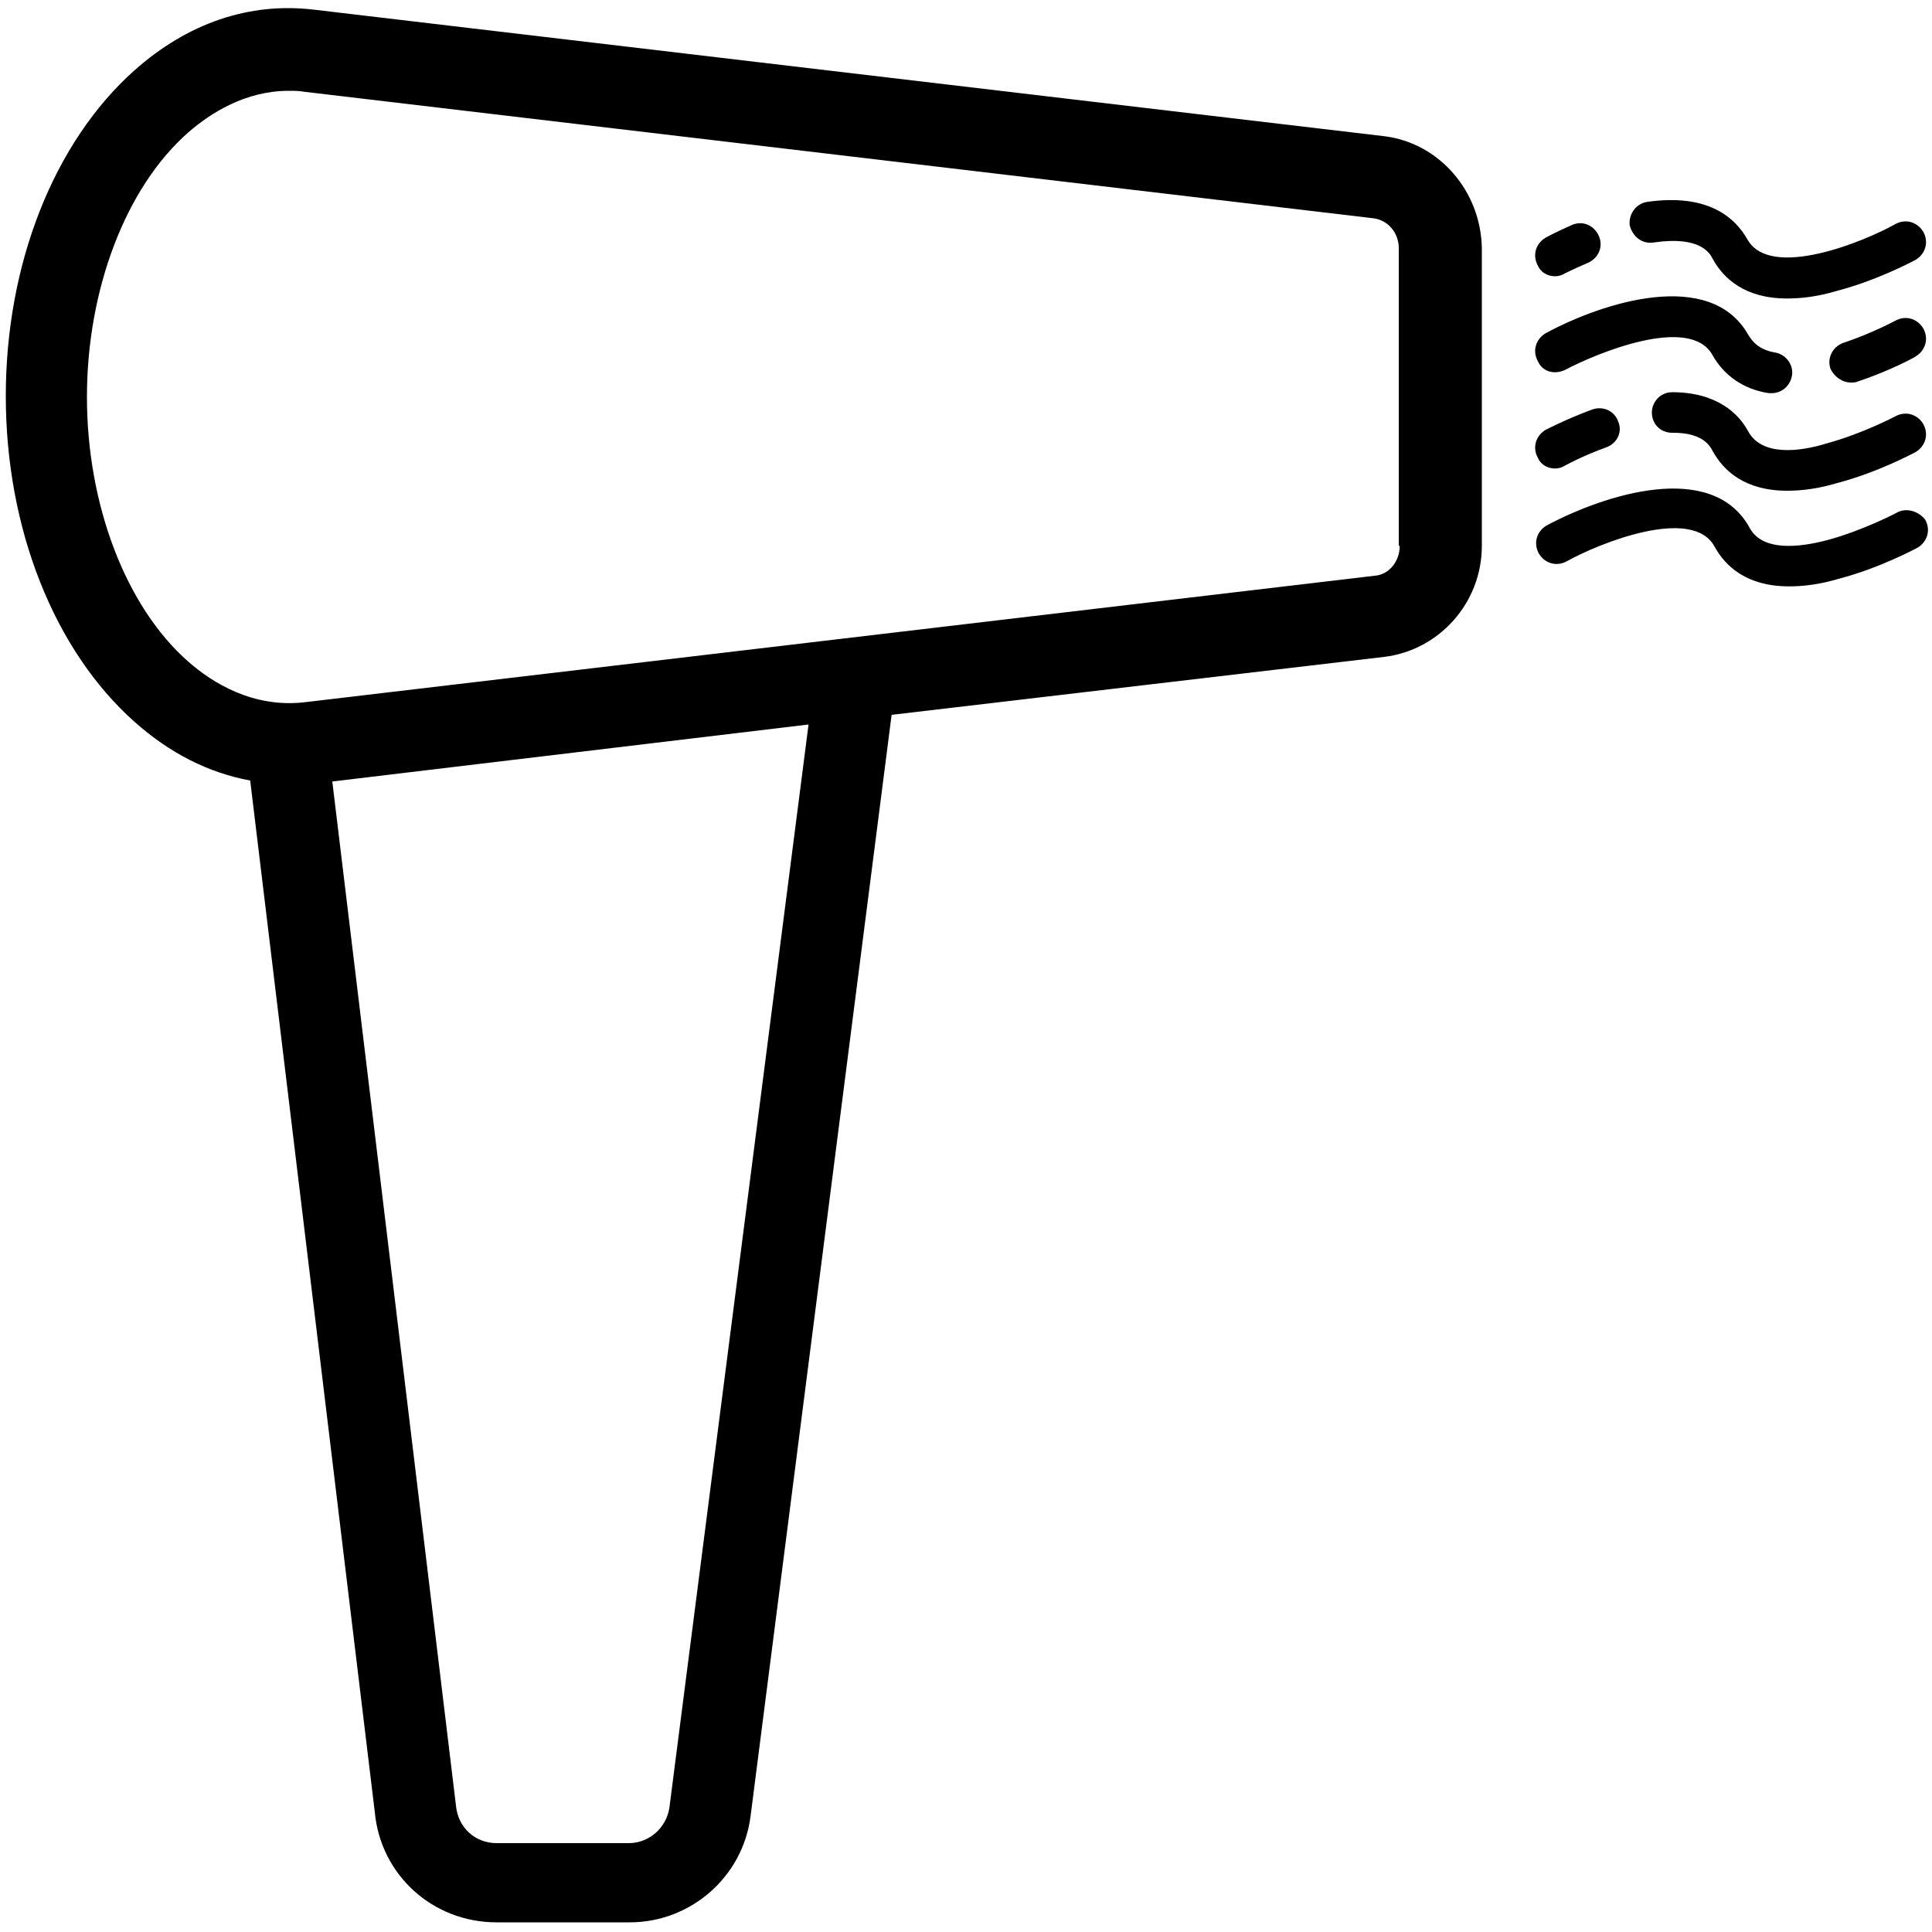 <?xml version="1.0" encoding="utf-8"?>
<!-- Generator: Adobe Illustrator 21.1.0, SVG Export Plug-In . SVG Version: 6.00 Build 0)  -->
<svg version="1.1" id="Layer_1" xmlns="http://www.w3.org/2000/svg" xmlns:xlink="http://www.w3.org/1999/xlink" x="0px" y="0px"
	 viewBox="0 0 200 200" style="enable-background:new 0 0 200 200;" xml:space="preserve">
<g>
	<path d="M143.3,14.1L32.5,1c-6.7-0.8-13.1,1.4-18.6,6.3c-8.3,7.4-13.3,20-13.3,33.7s5,26.3,13.3,33.7c3.7,3.3,7.7,5.3,12,6.1
		l12.9,106.8c0.6,6.5,6,11.4,12.6,11.4h13.8c6.3,0,11.7-4.7,12.5-11L92.3,74l51-6c5.7-0.7,10.1-5.6,10.1-11.5V25.7
		C153.3,19.8,149,14.8,143.3,14.1z M69.3,187.1c-0.3,2.1-2.1,3.7-4.2,3.7H51.4c-2.2,0-4-1.6-4.2-3.9L34.4,80.9L83.7,75L69.3,187.1z
		 M144.9,56.5c0,1.6-1.1,3-2.6,3.1L31.5,72.7c-5.3,0.6-9.5-2-12-4.2C13,62.8,9,52.2,9,41.1s4-21.7,10.5-27.4c2.3-2,5.9-4.3,10.4-4.3
		c0.5,0,1.1,0,1.6,0.1l110.7,13.1c1.5,0.2,2.6,1.5,2.6,3.1V56.5z"/>
	<path d="M171.2,25.1c4.8-0.7,5.8,1.1,6.1,1.7c1.1,2,3.3,4.1,7.7,4.1c1.5,0,3.2-0.2,5.2-0.8c4.2-1.1,7.9-3.1,8.1-3.2
		c1-0.6,1.4-1.8,0.8-2.9c-0.6-1-1.8-1.4-2.9-0.8c-3.2,1.8-12.9,5.8-15.3,1.6c-1.3-2.3-4.1-4.8-10.4-3.9c-1.2,0.2-1.9,1.3-1.8,2.4
		C169,24.5,170,25.3,171.2,25.1z"/>
	<path d="M161,28.6c0.3,0,0.7-0.1,1-0.3c0,0,1-0.5,2.4-1.1c1.1-0.5,1.6-1.7,1.1-2.8c-0.5-1.1-1.7-1.6-2.8-1.1
		c-1.6,0.7-2.7,1.3-2.7,1.3c-1,0.6-1.4,1.8-0.8,2.9C159.5,28.2,160.2,28.6,161,28.6z"/>
	<path d="M191.6,39.6c0.2,0,0.5,0,0.7-0.1c3.3-1.1,5.9-2.5,6-2.6c1-0.6,1.4-1.8,0.8-2.9c-0.6-1-1.8-1.4-2.9-0.8c0,0-2.4,1.3-5.4,2.3
		c-1.1,0.4-1.7,1.6-1.3,2.7C189.9,39,190.7,39.6,191.6,39.6z"/>
	<path d="M162,38.3c3.2-1.7,13-5.8,15.3-1.5c1.2,2.1,3.2,3.5,5.8,3.9c0.1,0,0.2,0,0.3,0c1,0,1.9-0.7,2.1-1.8
		c0.2-1.1-0.6-2.2-1.7-2.4c-1.8-0.3-2.4-1.2-2.8-1.8c-3.9-7-15.1-3.4-21-0.2c-1,0.6-1.4,1.8-0.8,2.9C159.7,38.5,160.9,38.8,162,38.3
		z"/>
	<path d="M181,44.7c-1-1.9-3.3-4.1-7.9-4.1c-1.2,0-2.1,1-2.1,2.1c0,1.2,0.9,2.1,2.1,2.1c0,0,0.1,0,0.1,0c2.8,0,3.7,1.1,4.1,1.9
		c1.1,2,3.3,4.1,7.7,4.1c1.5,0,3.2-0.2,5.2-0.8c4.2-1.1,7.9-3.1,8.1-3.2c1-0.6,1.4-1.8,0.8-2.9c-0.6-1-1.8-1.4-2.9-0.8
		c0,0-3.4,1.8-7.1,2.8C186.2,46.8,182.4,47.2,181,44.7z"/>
	<path d="M161,48.5c0.3,0,0.7-0.1,1-0.3c0,0,1.8-1,4.3-1.9c1.1-0.4,1.7-1.6,1.2-2.7c-0.4-1.1-1.6-1.6-2.7-1.2
		c-2.7,1-4.8,2.1-4.8,2.1c-1,0.6-1.4,1.8-0.8,2.9C159.5,48.1,160.2,48.5,161,48.5z"/>
	<path d="M196.3,53.1c0,0-3.4,1.8-7.1,2.8c-3,0.8-6.8,1.2-8.1-1.3c-3.9-7-15-3.4-21-0.2c-1,0.6-1.4,1.8-0.8,2.9
		c0.6,1,1.8,1.4,2.9,0.8c3.2-1.8,13-5.8,15.3-1.5c1.1,2,3.3,4.1,7.7,4.1c1.5,0,3.2-0.2,5.2-0.8c4.2-1.1,7.9-3.1,8.1-3.2
		c1-0.6,1.4-1.8,0.8-2.9C198.6,52.9,197.3,52.5,196.3,53.1z"/>
</g>
</svg>
